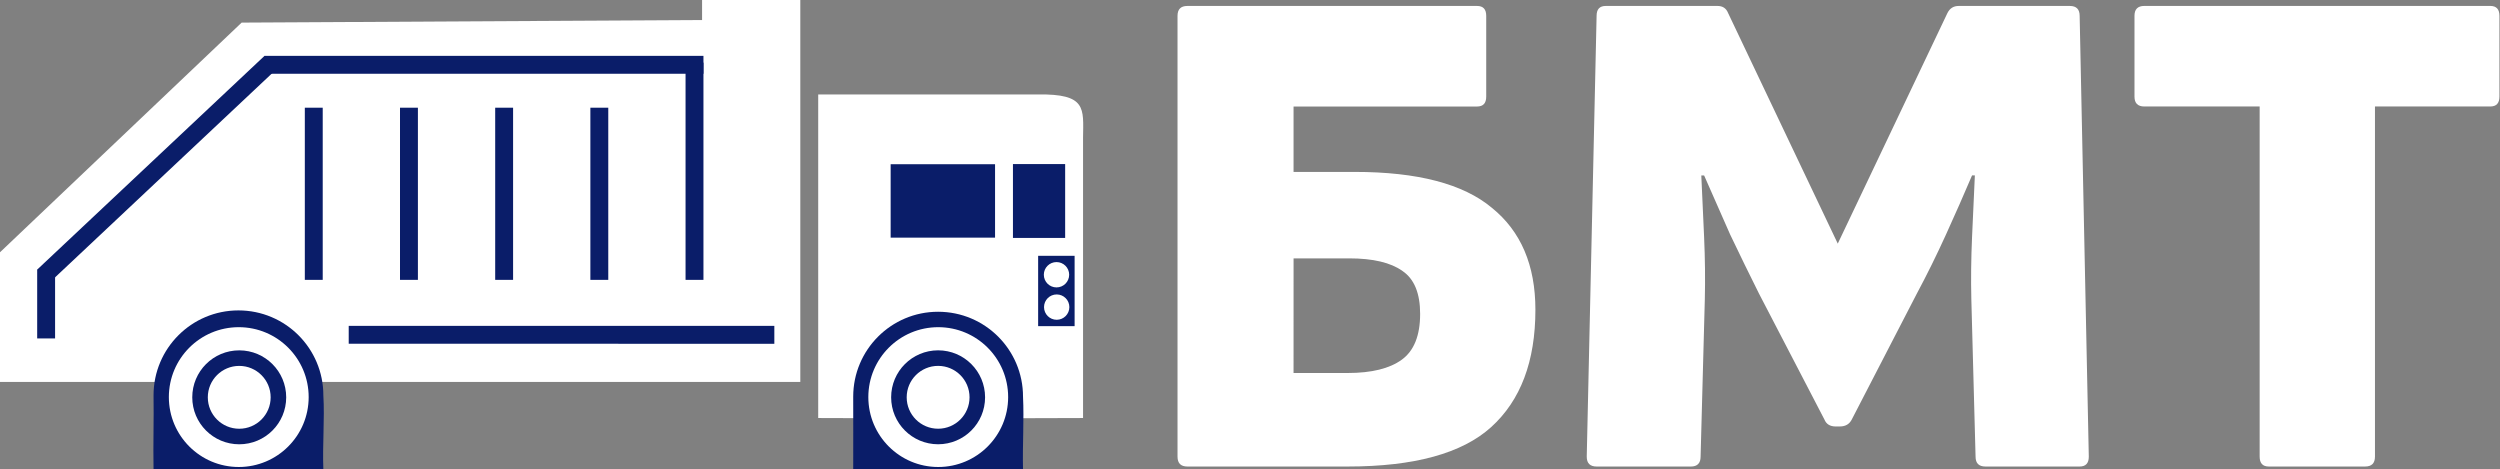 <?xml version="1.0" encoding="UTF-8" standalone="no"?>
<!-- Created with Inkscape (http://www.inkscape.org/) -->

<svg
   width="118.192mm"
   height="22.186mm"
   viewBox="0 0 118.192 22.186"
   version="1.1"
   id="svg5"
   inkscape:version="1.2.1 (9c6d41e410, 2022-07-14)"
   sodipodi:docname="logo.svg"
   xmlns:inkscape="http://www.inkscape.org/namespaces/inkscape"
   xmlns:sodipodi="http://sodipodi.sourceforge.net/DTD/sodipodi-0.dtd"
   xmlns="http://www.w3.org/2000/svg"
   xmlns:svg="http://www.w3.org/2000/svg">
  <rect x="0" y="0" width="118.192" height="22.186" fill="#808080" stroke="none"/>
  <sodipodi:namedview
     id="namedview7"
     pagecolor="#0a1d69"
     bordercolor="#666666"
     borderopacity="1.0"
     inkscape:pageshadow="2"
     inkscape:pageopacity="0"
     inkscape:pagecheckerboard="false"
     inkscape:document-units="mm"
     showgrid="false"
     inkscape:zoom="16"
     inkscape:cx="192.6875"
     inkscape:cy="50.6875"
     inkscape:window-width="1920"
     inkscape:window-height="1017"
     inkscape:window-x="1912"
     inkscape:window-y="-8"
     inkscape:window-maximized="1"
     inkscape:current-layer="layer1"
     inkscape:showpageshadow="2"
     inkscape:deskcolor="#0a1d69" />
  <defs
     id="defs2" />
  <g
     inkscape:label="Слой 1"
     inkscape:groupmode="layer"
     id="layer1"
     transform="translate(49.669,-13.173)">
    <g
       aria-label="БМТ"
       id="text2786-9"
       style="font-size:31.75px;line-height:1.25;fill:#ffffff;stroke-width:0.349"
       transform="matrix(1.047,0,0,1.047,-3.325,0.347)">
      <path
         d="m 9.352,33.316 q -0.445,0 -0.445,-0.445 v -19.907 q 0,-0.445 0.445,-0.445 H 22.433 q 0.413,0 0.413,0.445 v 3.651 q 0,0.445 -0.413,0.445 h -8.287 v 2.953 h 2.762 q 4.255,0 6.191,1.619 1.968,1.587 1.968,4.604 0,3.493 -2,5.302 -1.968,1.778 -6.477,1.778 z m 4.794,-4.223 h 2.445 q 1.619,0 2.445,-0.603 0.826,-0.603 0.826,-2.064 0,-1.397 -0.794,-1.937 -0.794,-0.572 -2.413,-0.572 h -2.508 z"
         style="font-weight:900;font-family:'Sofia Sans';-inkscape-font-specification:'Sofia Sans Heavy';fill:#ffffff;stroke-width:0.349"
         id="path829-2" />
      <path
         d="m 27.83,33.316 q -0.445,0 -0.445,-0.445 l 0.445,-19.907 q 0,-0.445 0.413,-0.445 h 5.048 q 0.349,0 0.476,0.318 l 4.953,10.414 4.953,-10.414 q 0.159,-0.318 0.508,-0.318 h 5.016 q 0.445,0 0.445,0.445 l 0.413,19.907 q 0,0.445 -0.413,0.445 h -4.255 q -0.445,0 -0.445,-0.445 l -0.191,-7.112 q -0.032,-1.333 0.032,-2.794 0.064,-1.492 0.127,-2.794 h -0.127 q -0.54,1.27 -1.175,2.667 -0.635,1.397 -1.333,2.699 l -2.921,5.652 q -0.159,0.318 -0.54,0.318 h -0.191 q -0.381,0 -0.508,-0.318 l -2.953,-5.683 q -0.635,-1.27 -1.302,-2.667 -0.635,-1.429 -1.175,-2.667 h -0.127 q 0.064,1.333 0.127,2.794 0.064,1.46 0.032,2.794 l -0.191,7.112 q 0,0.445 -0.445,0.445 z"
         style="font-weight:900;font-family:'Sofia Sans';-inkscape-font-specification:'Sofia Sans Heavy';fill:#ffffff;stroke-width:0.349"
         id="path831-2" />
      <path
         d="m 58.183,33.316 q -0.413,0 -0.413,-0.445 v -15.812 h -5.207 q -0.445,0 -0.445,-0.445 v -3.651 q 0,-0.445 0.445,-0.445 h 15.621 q 0.413,0 0.413,0.445 v 3.651 q 0,0.445 -0.413,0.445 h -5.207 v 15.812 q 0,0.445 -0.445,0.445 z"
         style="font-weight:900;font-family:'Sofia Sans';-inkscape-font-specification:'Sofia Sans Heavy';fill:#ffffff;stroke-width:0.349"
         id="path833-4" />
    </g>
    <g
       aria-label="БМТ"
       id="text2786-9-2"
       style="font-size:31.75px;line-height:1.25;fill:#ffffff;stroke-width:0.258"
       transform="matrix(1.026,0,0,1.026,1.109,-0.808)" />
    <path
       id="rect28159"
       style="fill:#ffffff;fill-opacity:1;stroke:none;stroke-width:0;stroke-opacity:1"
       d="m -10.987,17.638 0,15.298 c 0,0 6.358,0.033 12.521,0 V 19.688 c 0.017,-1.401 0.174,-2.083 -2.145,-2.05 z"
       sodipodi:nodetypes="cccccc" />
    <path
       id="rect28183"
       style="fill:#0a1d69;stroke-width:0"
       d="M -1.78,20.93 H 0.688 v 3.491 l -2.468,-4.01e-4 z"
       sodipodi:nodetypes="ccccc" />
    <path
       id="rect28183-7"
       style="fill:#0a1d69;stroke-width:0"
       d="m -7.562,20.937 h 4.936 v 3.471 h -4.936 z"
       sodipodi:nodetypes="ccccc" />
    <path
       id="rect28183-7-8"
       style="fill:#0a1d69;stroke-width:0"
       d="M -0.589,25.267 H 1.135 v 3.325 h -1.724 z"
       sodipodi:nodetypes="ccccc" />
    <circle
       style="fill:#ffffff;fill-opacity:1;stroke:none;stroke-width:0.139;stroke-miterlimit:4;stroke-dasharray:none;stroke-opacity:1"
       id="path28582-7-10-3"
       cx="0.279"
       cy="26.162"
       r="0.599" />
    <circle
       style="fill:#ffffff;fill-opacity:1;stroke:none;stroke-width:0.139;stroke-miterlimit:4;stroke-dasharray:none;stroke-opacity:1"
       id="path28582-7-10-3-8"
       cx="0.288"
       cy="27.692"
       r="0.599" />
    <path
       id="path2054"
       style="fill:#ffffff;stroke:none;stroke-width:0.309px;stroke-linecap:butt;stroke-linejoin:miter;stroke-opacity:1"
       d="m -38.245,14.242 -11.424,10.858 v 6.129 h 37.836 v -18.056 h -4.644 v 0.948 z"
       sodipodi:nodetypes="cccccccc" />
    <path
       id="path28582-7-10-31-9"
       style="fill:#0a1d69;fill-opacity:1;stroke:none;stroke-width:0.933;stroke-miterlimit:4;stroke-dasharray:none;stroke-opacity:1"
       d="m -38.395,27.848 c -2.217,-2.15e-4 -4.015,1.797 -4.015,4.014 0.019,1.136 -0.023,2.343 0,3.498 h 8.028 c -0.046,-1.143 0.067,-2.396 0,-3.498 2.16e-4,-2.217 -1.796,-4.014 -4.013,-4.014 z"
       sodipodi:nodetypes="sccccss" />
    <path
       id="path28582-7-10-31-9-4"
       style="fill:#0a1d69;fill-opacity:1;stroke:none;stroke-width:0.933;stroke-miterlimit:4;stroke-dasharray:none;stroke-opacity:1"
       d="m -5.318,27.912 c -2.217,-2.15e-4 -4.014,1.797 -4.014,4.014 0.005,1.112 0,2.299 0,3.431 h 8.028 c -0.028,-1.121 0.054,-2.351 0,-3.431 2.2e-4,-2.217 -1.796,-4.014 -4.013,-4.014 z"
       sodipodi:nodetypes="sccccss" />
    <circle
       style="fill:#ffffff;fill-opacity:1;stroke:none;stroke-width:0.768;stroke-miterlimit:4;stroke-dasharray:none;stroke-opacity:1"
       id="path28582-7-10-6"
       cx="-38.381"
       cy="31.946"
       r="3.305" />
    <circle
       style="fill:#ffffff;fill-opacity:1;stroke:#0a1d69;stroke-width:0.735;stroke-miterlimit:4;stroke-dasharray:none;stroke-opacity:1"
       id="path28582-7-10-6-6"
       cx="-38.359"
       cy="31.957"
       r="1.853" />
    <circle
       style="fill:#ffffff;fill-opacity:1;stroke:none;stroke-width:0.768;stroke-miterlimit:4;stroke-dasharray:none;stroke-opacity:1"
       id="path28582-7-10-6-4"
       cx="-5.312"
       cy="31.946"
       r="3.305" />
    <path
       style="fill:#0a1d69;fill-opacity:1;stroke:#0a1d69;stroke-width:0.846;stroke-dasharray:none;stroke-opacity:1"
       d="m -33.183,29.002 20.122,3.7e-4"
       id="path10059"
       sodipodi:nodetypes="cc" />
    <path
       style="fill:#0a1d69;fill-opacity:1;stroke:#0a1d69;stroke-width:0.846;stroke-dasharray:none;stroke-opacity:1"
       d="M -16.835,16.133 V 26.404 Z"
       id="path14603"
       sodipodi:nodetypes="ccc" />
    <path
       style="fill:#0a1d69;fill-opacity:1;stroke:#0a1d69;stroke-width:0.846;stroke-dasharray:none;stroke-opacity:1"
       d="m -21.335,18.265 v 8.139 z"
       id="path14603-9"
       sodipodi:nodetypes="ccc" />
    <path
       style="fill:#0a1d69;fill-opacity:1;stroke:#0a1d69;stroke-width:0.846;stroke-dasharray:none;stroke-opacity:1"
       d="M -16.412,16.237 H -37.165 Z"
       id="path14603-9-5"
       sodipodi:nodetypes="ccc" />
    <path
       style="fill:#0a1d69;fill-opacity:1;stroke:#0a1d69;stroke-width:0.846;stroke-dasharray:none;stroke-opacity:1"
       d="M -47.62,26.226 -36.874,16.122 Z"
       id="path14603-9-5-3"
       sodipodi:nodetypes="ccc" />
    <path
       style="fill:#0a1d69;fill-opacity:1;stroke:#0a1d69;stroke-width:0.846;stroke-dasharray:none;stroke-opacity:1"
       d="M -47.488,29.173 V 25.923 Z"
       id="path14603-9-5-3-9"
       sodipodi:nodetypes="ccc" />
    <path
       style="fill:#0a1d69;fill-opacity:1;stroke:#0a1d69;stroke-width:0.846;stroke-dasharray:none;stroke-opacity:1"
       d="m -25.835,18.265 v 8.139 z"
       id="path14603-9-2"
       sodipodi:nodetypes="ccc" />
    <path
       style="fill:#0a1d69;fill-opacity:1;stroke:#0a1d69;stroke-width:0.846;stroke-dasharray:none;stroke-opacity:1"
       d="m -30.335,18.265 v 8.139 z"
       id="path14603-9-9"
       sodipodi:nodetypes="ccc" />
    <path
       style="fill:#0a1d69;fill-opacity:1;stroke:#0a1d69;stroke-width:0.846;stroke-dasharray:none;stroke-opacity:1"
       d="m -34.835,18.265 v 8.139 z"
       id="path14603-9-9-9"
       sodipodi:nodetypes="ccc" />
    <circle
       style="fill:#ffffff;fill-opacity:1;stroke:#0a1d69;stroke-width:0.735;stroke-miterlimit:4;stroke-dasharray:none;stroke-opacity:1"
       id="path28582-7-10-6-6-9"
       cx="-5.318"
       cy="31.956"
       r="1.853" />
  </g>
</svg>
